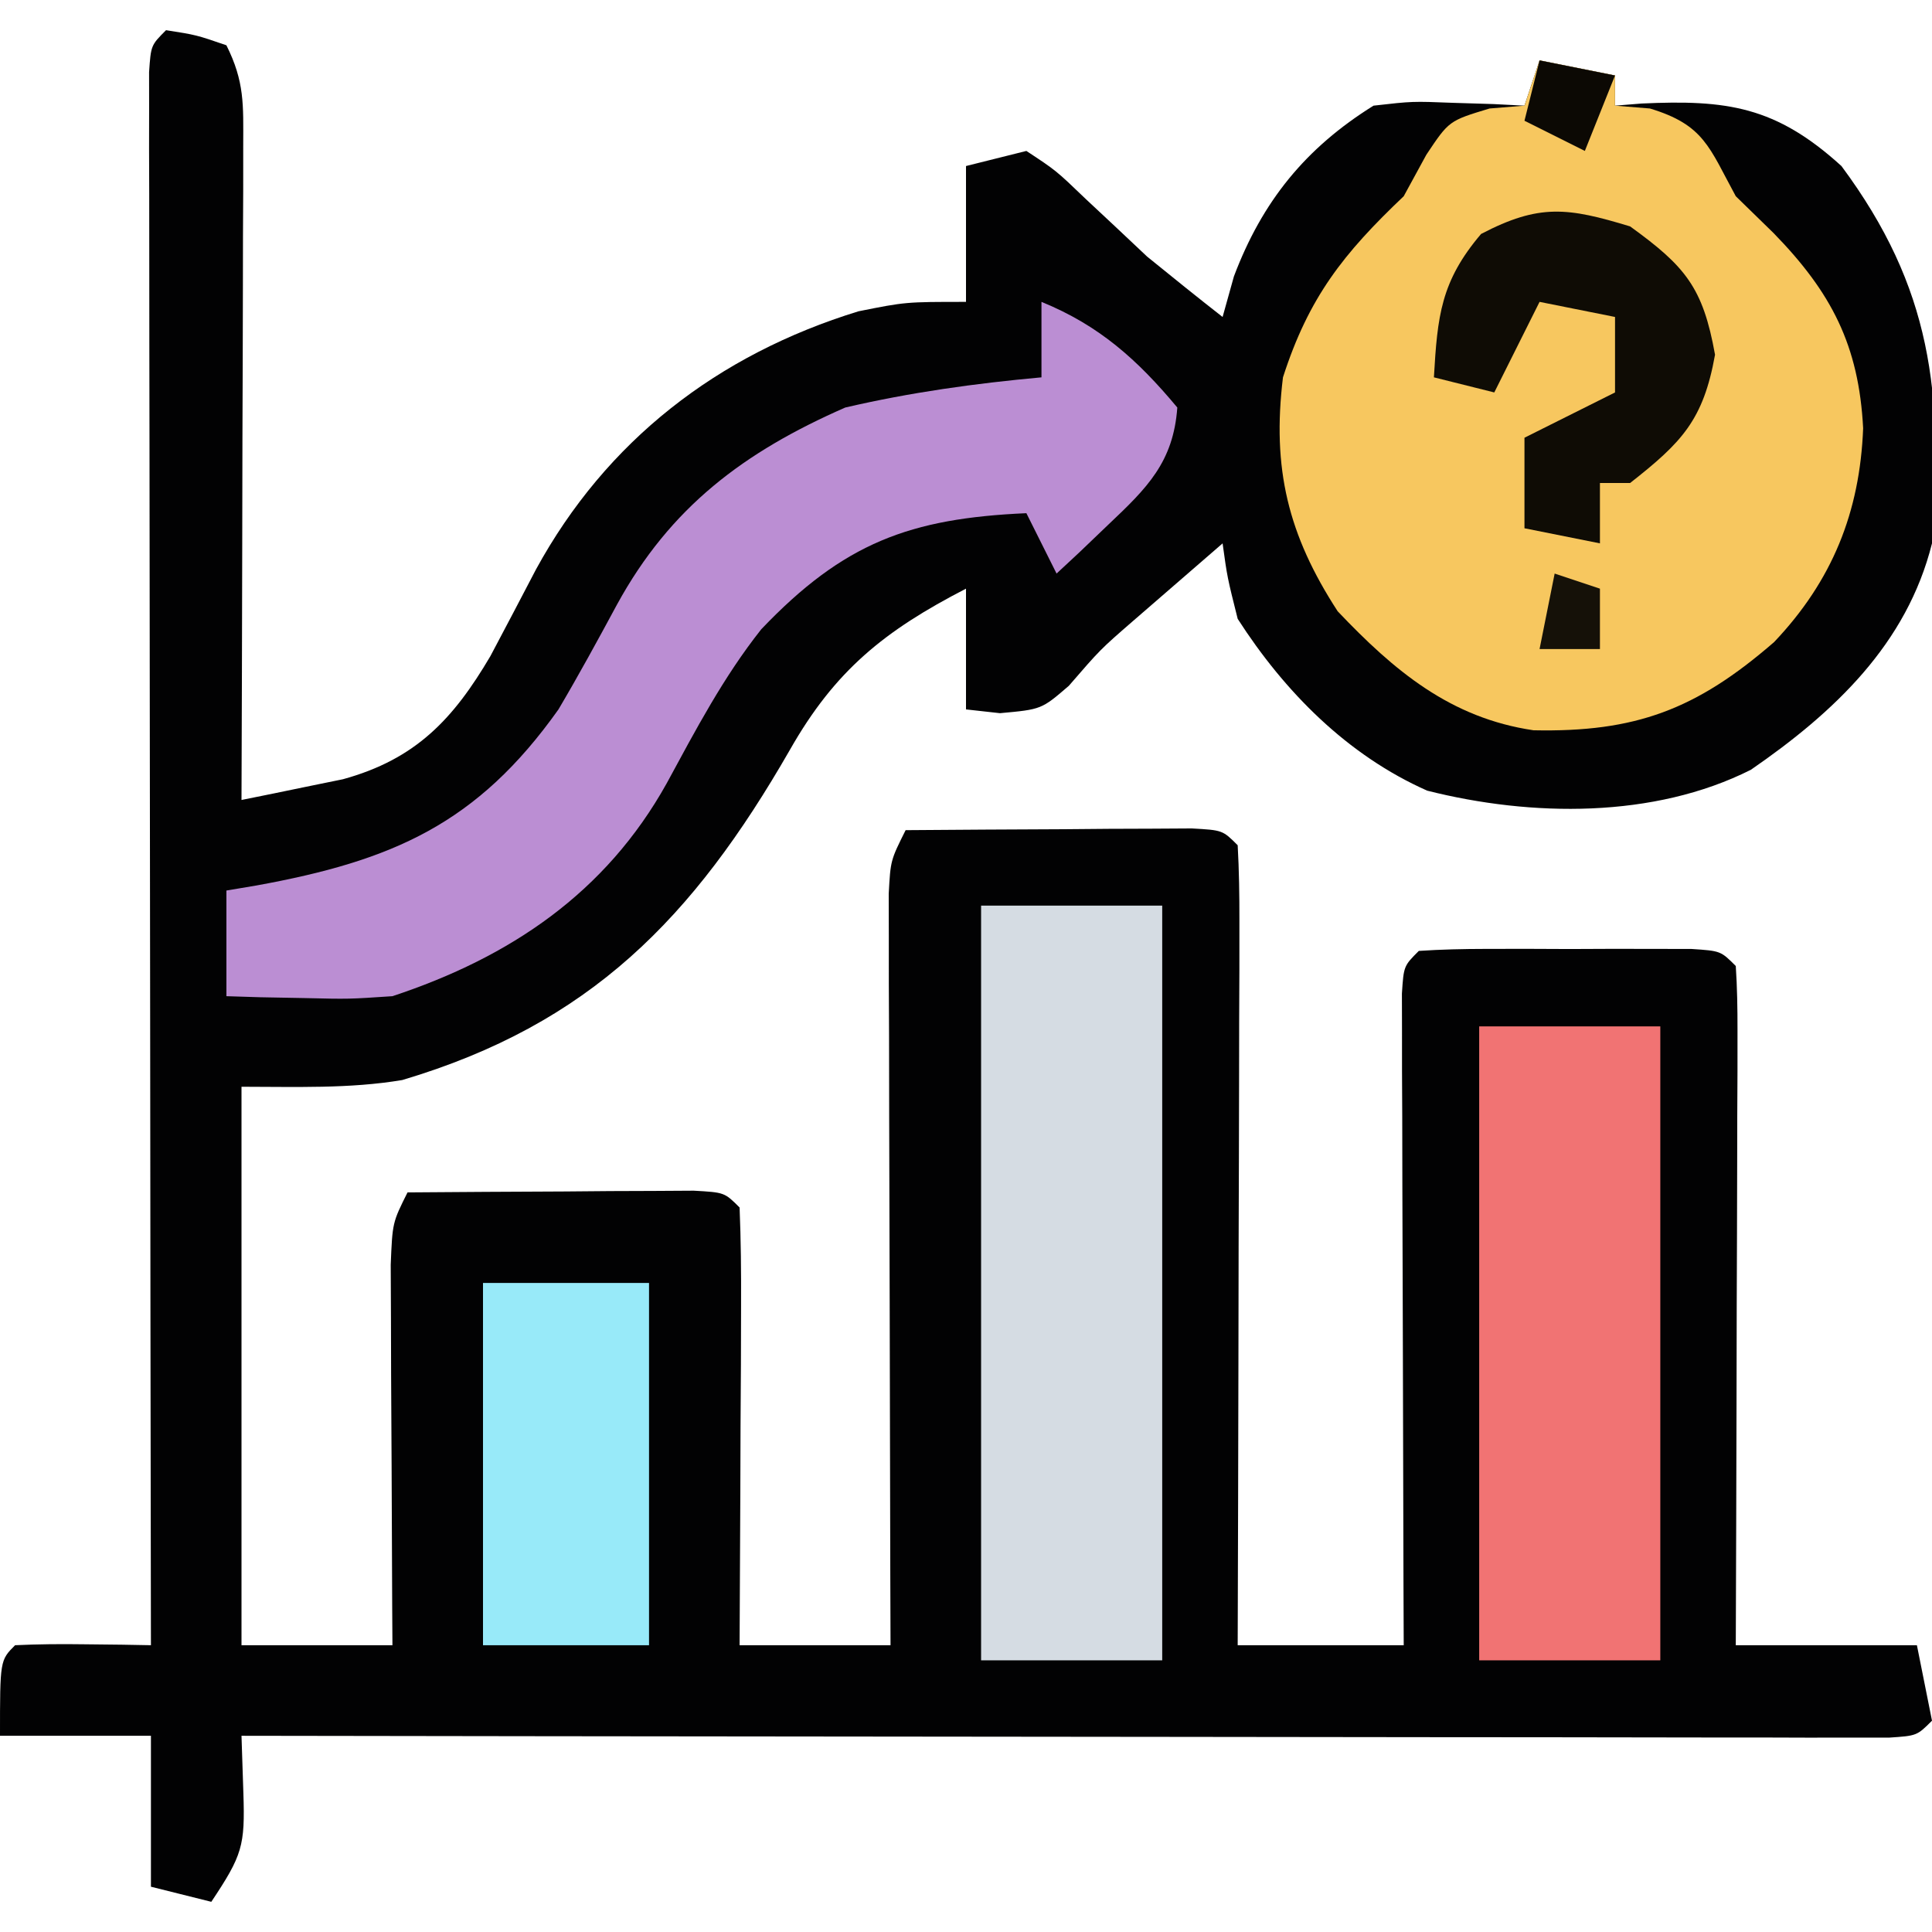 <?xml version="1.0" encoding="UTF-8"?>
<svg version="1.1" xmlns="http://www.w3.org/2000/svg" width="128" height="128">
<path d="M0 0 C2 0.312 2 0.312 4 1 C5.209 3.418 5.121 4.933 5.114 7.633 C5.113 8.594 5.113 9.555 5.113 10.545 C5.108 11.585 5.103 12.624 5.098 13.695 C5.096 14.758 5.095 15.82 5.093 16.915 C5.088 20.319 5.075 23.722 5.062 27.125 C5.057 29.428 5.053 31.732 5.049 34.035 C5.038 39.69 5.021 45.345 5 51 C6.435 50.714 7.868 50.42 9.301 50.121 C10.099 49.958 10.897 49.795 11.72 49.627 C16.556 48.297 19.037 45.635 21.488 41.473 C22.505 39.557 23.514 37.638 24.516 35.715 C29.173 27.196 36.548 21.493 45.875 18.625 C49 18 49 18 53 18 C53 15.03 53 12.06 53 9 C54.32 8.67 55.64 8.34 57 8 C58.965 9.293 58.965 9.293 60.938 11.188 C61.972 12.154 61.972 12.154 63.027 13.141 C63.678 13.754 64.329 14.368 65 15 C66.657 16.346 68.318 17.686 70 19 C70.371 17.67 70.371 17.67 70.75 16.312 C72.625 11.344 75.492 7.807 80 5 C82.578 4.707 82.578 4.707 85.25 4.812 C86.142 4.84 87.034 4.867 87.953 4.895 C88.629 4.929 89.304 4.964 90 5 C90.33 4.01 90.66 3.02 91 2 C92.65 2.33 94.3 2.66 96 3 C96 3.66 96 4.32 96 5 C96.58 4.954 97.16 4.907 97.758 4.859 C103.408 4.598 106.644 5.04 111 9 C116.988 17.066 117.765 24.026 117 34 C115.336 40.658 110.528 45.191 105 49 C98.569 52.237 90.453 52.124 83.555 50.383 C78.268 48.04 74.105 43.833 71 39 C70.309 36.246 70.309 36.246 70 34 C68.748 35.081 67.499 36.165 66.25 37.25 C65.517 37.886 64.783 38.521 64.027 39.176 C61.898 41.027 61.898 41.027 59.812 43.438 C58 45 58 45 55.25 45.25 C54.508 45.167 53.765 45.085 53 45 C53 42.36 53 39.72 53 37 C47.604 39.785 44.327 42.409 41.328 47.688 C34.925 58.837 28.073 65.86 15.652 69.555 C12.148 70.143 8.554 70 5 70 C5 82.21 5 94.42 5 107 C8.3 107 11.6 107 15 107 C14.992 105.743 14.992 105.743 14.984 104.461 C14.967 101.357 14.955 98.252 14.945 95.147 C14.938 93.141 14.925 91.135 14.912 89.129 C14.909 87.872 14.906 86.615 14.902 85.32 C14.894 83.576 14.894 83.576 14.886 81.797 C15 79 15 79 16 77 C19.479 76.971 22.958 76.953 26.438 76.938 C27.927 76.925 27.927 76.925 29.447 76.912 C30.864 76.907 30.864 76.907 32.309 76.902 C33.183 76.897 34.058 76.892 34.959 76.886 C37 77 37 77 38 78 C38.088 80.146 38.107 82.294 38.098 84.441 C38.094 85.747 38.091 87.052 38.088 88.396 C38.08 89.785 38.071 91.174 38.062 92.562 C38.057 93.955 38.053 95.348 38.049 96.74 C38.037 100.16 38.021 103.58 38 107 C41.3 107 44.6 107 48 107 C47.995 105.435 47.99 103.87 47.984 102.258 C47.966 96.47 47.955 90.681 47.945 84.893 C47.94 82.385 47.933 79.876 47.925 77.368 C47.912 73.769 47.907 70.169 47.902 66.57 C47.897 65.443 47.892 64.316 47.887 63.155 C47.887 62.114 47.887 61.073 47.886 60 C47.884 59.081 47.882 58.162 47.88 57.215 C48 55 48 55 49 53 C52.479 52.971 55.958 52.953 59.438 52.938 C60.927 52.925 60.927 52.925 62.447 52.912 C63.392 52.909 64.336 52.906 65.309 52.902 C66.183 52.897 67.058 52.892 67.959 52.886 C70 53 70 53 71 54 C71.093 55.657 71.117 57.319 71.114 58.979 C71.113 60.57 71.113 60.57 71.113 62.194 C71.108 63.348 71.103 64.502 71.098 65.691 C71.096 66.866 71.095 68.041 71.093 69.252 C71.088 73.022 71.075 76.792 71.062 80.562 C71.057 83.111 71.053 85.66 71.049 88.209 C71.038 94.473 71.02 100.736 71 107 C74.63 107 78.26 107 82 107 C81.995 105.642 81.99 104.284 81.984 102.885 C81.966 97.866 81.955 92.848 81.945 87.829 C81.94 85.653 81.933 83.477 81.925 81.302 C81.912 78.181 81.907 75.061 81.902 71.941 C81.897 70.962 81.892 69.983 81.887 68.974 C81.887 68.073 81.887 67.173 81.886 66.244 C81.884 65.447 81.882 64.65 81.88 63.829 C82 62 82 62 83 61 C84.477 60.901 85.958 60.869 87.438 60.867 C88.332 60.866 89.227 60.865 90.148 60.863 C91.089 60.867 92.03 60.871 93 60.875 C94.412 60.869 94.412 60.869 95.852 60.863 C97.193 60.865 97.193 60.865 98.562 60.867 C99.389 60.868 100.215 60.869 101.066 60.871 C103 61 103 61 104 62 C104.093 63.412 104.117 64.829 104.114 66.244 C104.113 67.596 104.113 67.596 104.113 68.974 C104.108 69.953 104.103 70.933 104.098 71.941 C104.096 72.939 104.095 73.936 104.093 74.964 C104.088 78.163 104.075 81.363 104.062 84.562 C104.057 86.726 104.053 88.889 104.049 91.053 C104.038 96.369 104.02 101.684 104 107 C107.96 107 111.92 107 116 107 C116.33 108.65 116.66 110.3 117 112 C116 113 116 113 114.143 113.123 C113.326 113.122 112.508 113.121 111.666 113.12 C110.73 113.122 109.795 113.123 108.831 113.124 C107.797 113.121 106.763 113.117 105.697 113.114 C104.614 113.114 103.531 113.114 102.416 113.114 C98.818 113.113 95.219 113.105 91.621 113.098 C89.134 113.096 86.647 113.094 84.159 113.093 C78.27 113.09 72.38 113.082 66.491 113.072 C59.13 113.06 51.769 113.054 44.408 113.049 C31.272 113.038 18.136 113.021 5 113 C5.041 114.258 5.082 115.516 5.125 116.812 C5.239 120.291 5.059 120.911 3 124 C1.68 123.67 0.36 123.34 -1 123 C-1 119.7 -1 116.4 -1 113 C-4.3 113 -7.6 113 -11 113 C-11 108 -11 108 -10 107 C-8.481 106.928 -6.958 106.916 -5.438 106.938 C-4.198 106.951 -4.198 106.951 -2.934 106.965 C-1.976 106.982 -1.976 106.982 -1 107 C-1.001 106.455 -1.002 105.909 -1.003 105.347 C-1.025 92.095 -1.041 78.842 -1.052 65.59 C-1.057 59.181 -1.064 52.772 -1.075 46.364 C-1.086 40.184 -1.092 34.005 -1.095 27.826 C-1.097 25.463 -1.1 23.1 -1.106 20.736 C-1.113 17.439 -1.114 14.142 -1.114 10.844 C-1.117 9.856 -1.121 8.869 -1.124 7.851 C-1.123 6.958 -1.122 6.065 -1.12 5.144 C-1.121 4.364 -1.122 3.583 -1.123 2.778 C-1 1 -1 1 0 0 Z " fill="#020203" transform="translate(11,2)"/>
<path d="M0 0 C2.475 0.495 2.475 0.495 5 1 C5 1.66 5 2.32 5 3 C5.763 3.062 6.526 3.124 7.312 3.188 C10.907 4.274 11.233 5.761 13 9 C14.238 10.207 14.238 10.207 15.5 11.438 C19.344 15.378 21.154 18.883 21.438 24.375 C21.222 29.938 19.388 34.485 15.539 38.539 C10.372 43.024 6.344 44.522 -0.398 44.383 C-5.909 43.572 -9.632 40.44 -13.375 36.5 C-16.662 31.443 -17.737 27.043 -17 21 C-15.29 15.691 -12.997 12.797 -9 9 C-8.505 8.092 -8.01 7.185 -7.5 6.25 C-6 4 -6 4 -3.312 3.188 C-2.549 3.126 -1.786 3.064 -1 3 C-0.67 2.01 -0.34 1.02 0 0 Z " fill="#F7C75F" transform="translate(102,4)"/>
<path d="M0 0 C3.828 1.56 6.364 3.836 9 7 C8.736 10.621 7.001 12.326 4.438 14.75 C3.477 15.67 3.477 15.67 2.496 16.609 C2.002 17.068 1.509 17.527 1 18 C0.34 16.68 -0.32 15.36 -1 14 C-8.705 14.342 -13.097 15.956 -18.562 21.688 C-21.074 24.859 -22.904 28.349 -24.828 31.895 C-28.865 39.147 -35.189 43.416 -43 46 C-45.895 46.195 -45.895 46.195 -48.812 46.125 C-49.788 46.107 -50.764 46.089 -51.77 46.07 C-52.874 46.036 -52.874 46.036 -54 46 C-54 43.69 -54 41.38 -54 39 C-53.348 38.89 -52.695 38.781 -52.023 38.668 C-42.985 37.028 -37.38 34.582 -32 27 C-30.651 24.717 -29.388 22.4 -28.129 20.066 C-24.592 13.592 -19.701 9.938 -13 7 C-8.687 5.997 -4.407 5.401 0 5 C0 3.35 0 1.7 0 0 Z " fill="#BB8ED3" transform="translate(69,20)"/>
<path d="M0 0 C3.96 0 7.92 0 12 0 C12 16.5 12 33 12 50 C8.04 50 4.08 50 0 50 C0 33.5 0 17 0 0 Z " fill="#D5DCE3" transform="translate(65,60)"/>
<path d="M0 0 C3.96 0 7.92 0 12 0 C12 13.86 12 27.72 12 42 C8.04 42 4.08 42 0 42 C0 28.14 0 14.28 0 0 Z " fill="#F17373" transform="translate(98,68)"/>
<path d="M0 0 C3.63 0 7.26 0 11 0 C11 7.92 11 15.84 11 24 C7.37 24 3.74 24 0 24 C0 16.08 0 8.16 0 0 Z " fill="#98EAF9" transform="translate(32,85)"/>
<path d="M0 0 C3.653 2.643 4.828 4.038 5.625 8.5 C4.85 12.838 3.421 14.312 0 17 C-0.66 17 -1.32 17 -2 17 C-2 18.32 -2 19.64 -2 21 C-3.65 20.67 -5.3 20.34 -7 20 C-7 18.02 -7 16.04 -7 14 C-5.02 13.01 -3.04 12.02 -1 11 C-1 9.35 -1 7.7 -1 6 C-2.65 5.67 -4.3 5.34 -6 5 C-6.99 6.98 -7.98 8.96 -9 11 C-10.32 10.67 -11.64 10.34 -13 10 C-12.766 5.941 -12.547 3.643 -9.875 0.5 C-6.013 -1.515 -4.14 -1.257 0 0 Z " fill="#0F0C05" transform="translate(108,15)"/>
<path d="M0 0 C1.65 0.33 3.3 0.66 5 1 C4.34 2.65 3.68 4.3 3 6 C1.68 5.34 0.36 4.68 -1 4 C-0.67 2.68 -0.34 1.36 0 0 Z " fill="#0C0904" transform="translate(102,4)"/>
<path d="M0 0 C0.99 0.33 1.98 0.66 3 1 C3 2.32 3 3.64 3 5 C1.68 5 0.36 5 -1 5 C-0.67 3.35 -0.34 1.7 0 0 Z " fill="#151108" transform="translate(103,38)"/>
</svg>
